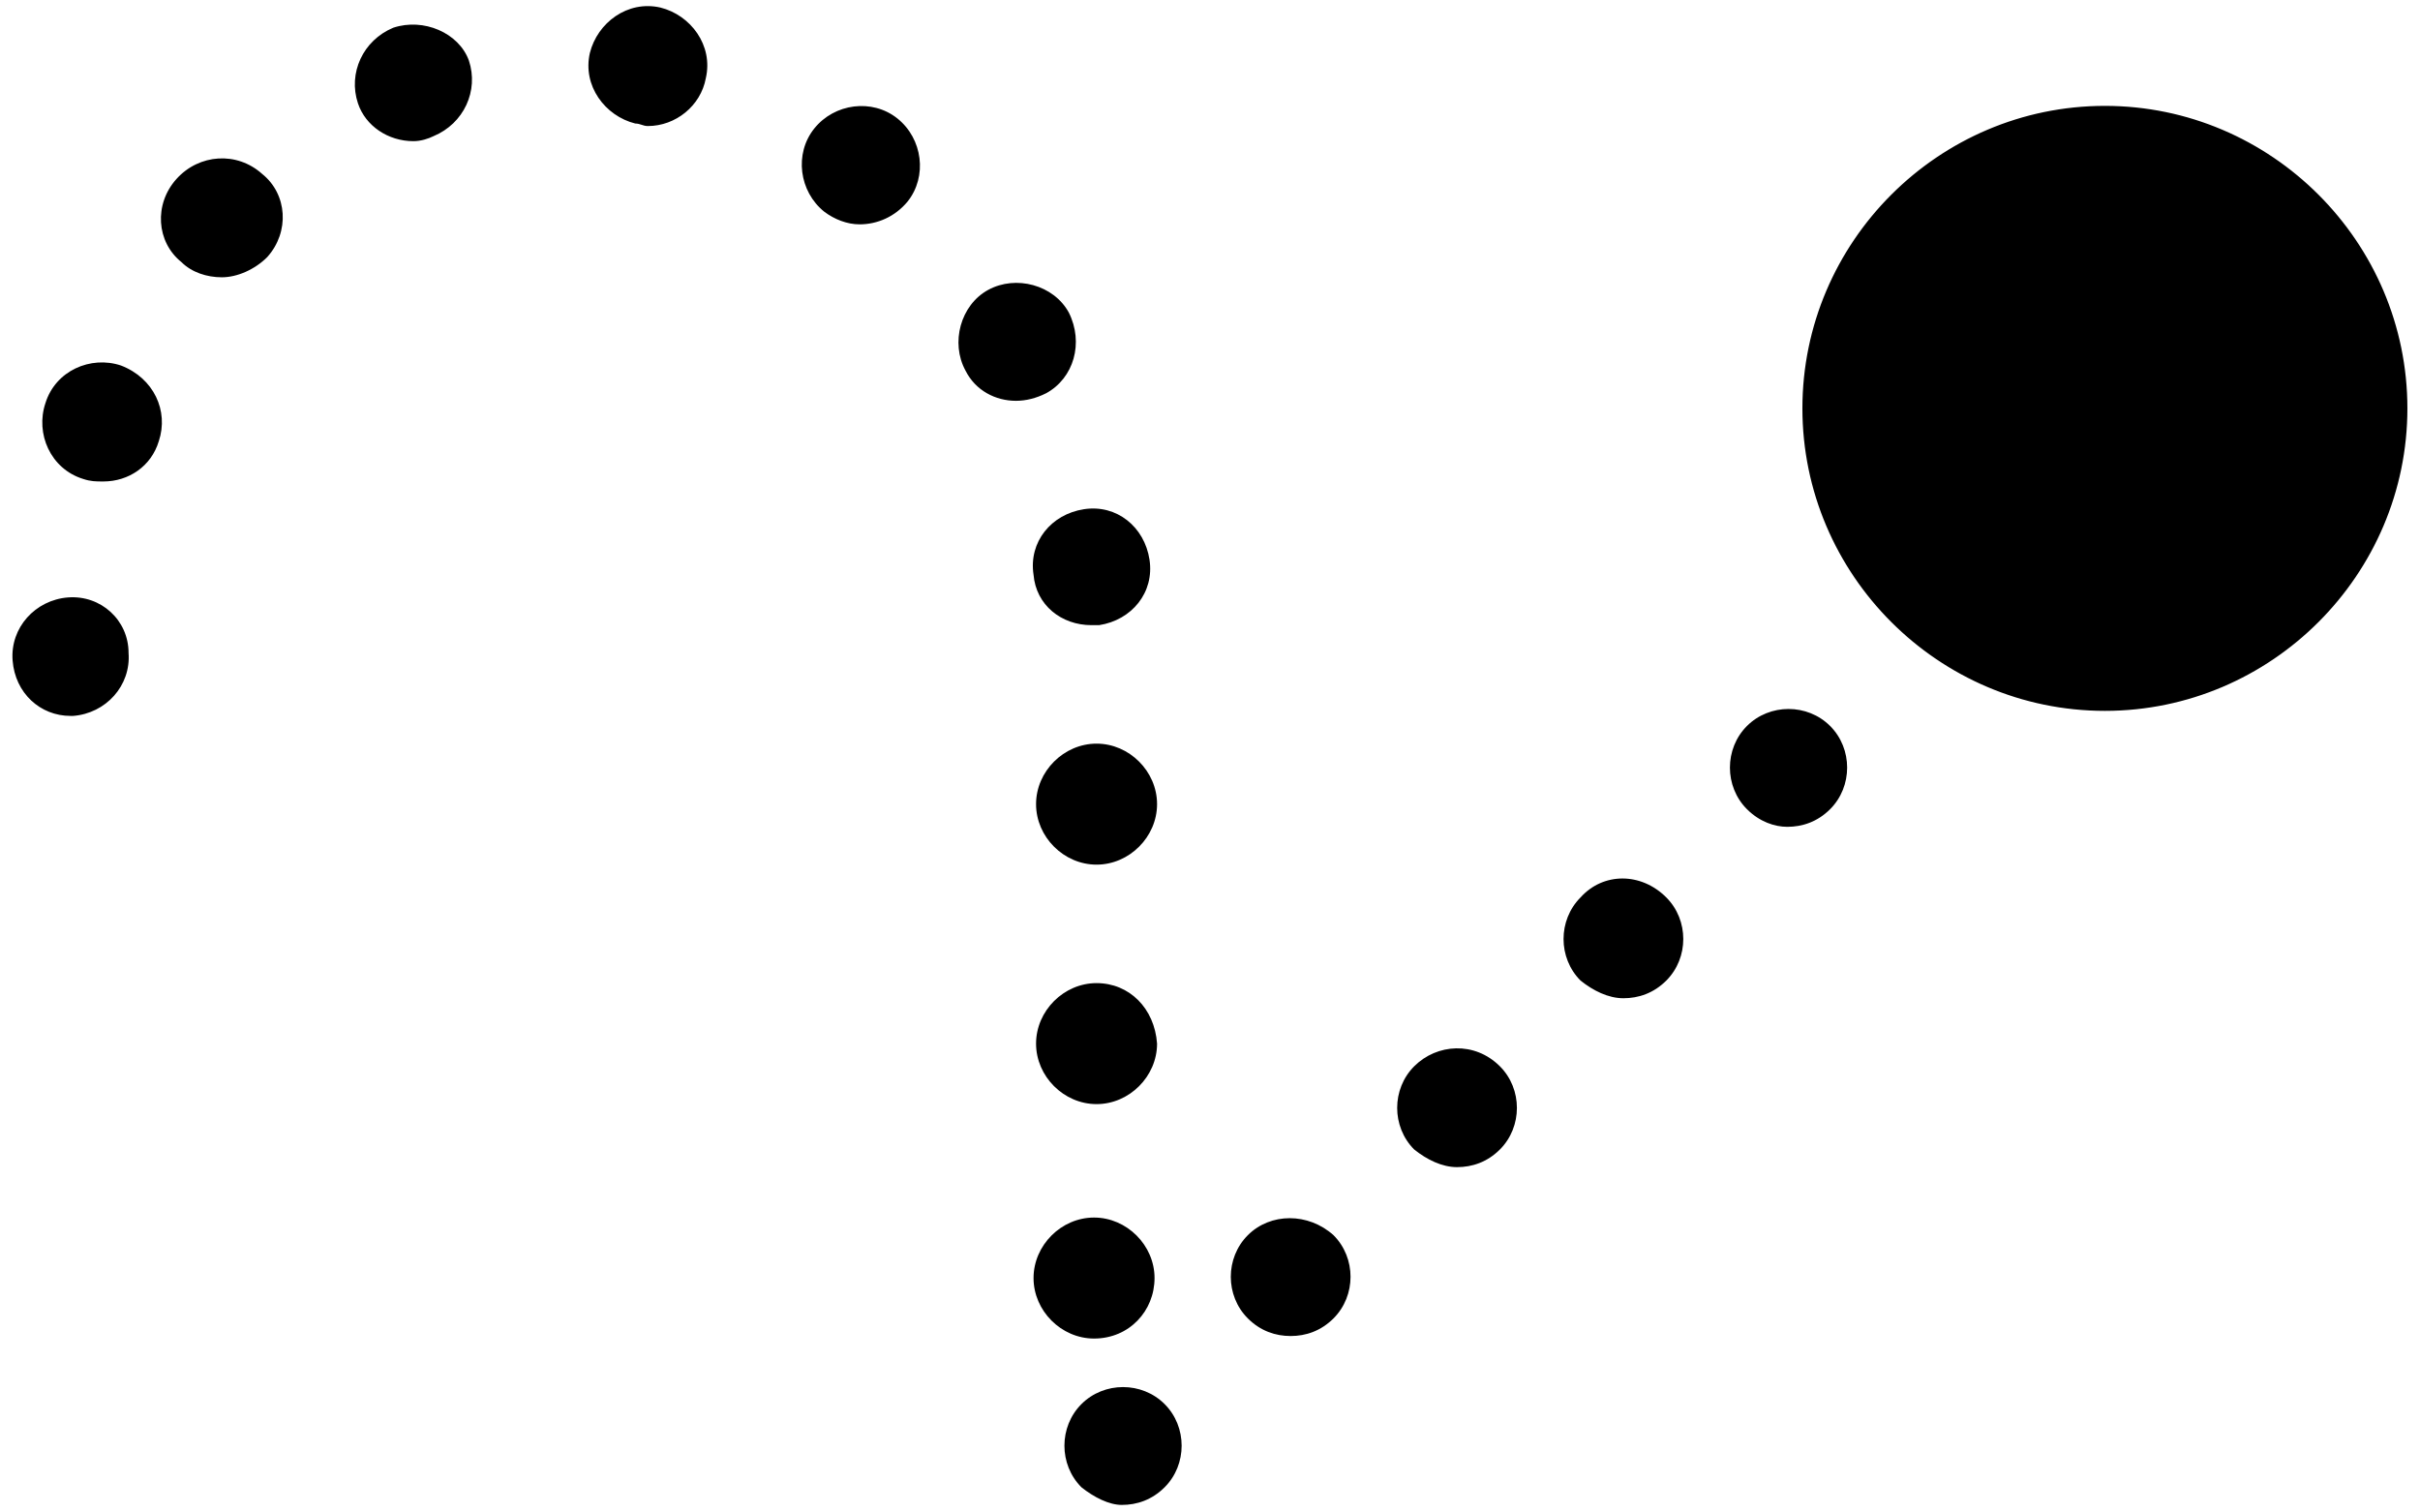 <svg width="96" height="60" xmlns="http://www.w3.org/2000/svg"><path d="M36 8c-.5.6-1.2.9-1.9.9-.5 0-1-.2-1.4-.5-1-.8-1.2-2.3-.4-3.3.8-1 2.3-1.2 3.3-.4 1 .8 1.2 2.3.4 3.3zM7 7.1c-.9 1-.8 2.5.2 3.3.4.4 1 .6 1.6.6.6 0 1.3-.3 1.8-.8.9-1 .8-2.5-.2-3.3-1-.9-2.5-.8-3.4.2zm-2.2 7.4c-1.2-.4-2.6.2-3 1.5-.4 1.2.2 2.6 1.5 3 .3.1.5.1.8.1 1 0 1.9-.6 2.2-1.6.4-1.2-.2-2.5-1.5-3zM15.6 1.1c-1.2.5-1.8 1.8-1.4 3 .3.9 1.2 1.5 2.2 1.5.3 0 .6-.1.8-.2 1.2-.5 1.8-1.8 1.4-3-.4-1.1-1.8-1.7-3-1.3zM26.2.3c-1.3-.3-2.5.6-2.8 1.8-.3 1.3.6 2.5 1.8 2.8.2 0 .3.1.5.1 1.1 0 2.1-.8 2.3-1.9.3-1.3-.6-2.5-1.8-2.8zm17.3 29.2c-1.3 0-2.4 1.1-2.4 2.4 0 1.3 1.1 2.4 2.4 2.4 1.3 0 2.4-1.1 2.4-2.4 0-1.3-1.1-2.4-2.4-2.4zm0 9.5c-1.3 0-2.4 1.1-2.4 2.4 0 1.3 1.1 2.4 2.4 2.4 1.3 0 2.4-1.1 2.4-2.4-.1-1.4-1.1-2.4-2.4-2.4zM2.7 23.7c-1.3.1-2.3 1.2-2.2 2.5.1 1.3 1.1 2.2 2.3 2.2h.1c1.3-.1 2.3-1.2 2.2-2.5 0-1.3-1.1-2.3-2.4-2.2zm60 11.9c-.9.9-.9 2.4 0 3.3.5.4 1.1.7 1.7.7.6 0 1.2-.2 1.7-.7.9-.9.9-2.4 0-3.3-1-1-2.5-1-3.4 0zM42.4 12.4c-.6-1.1-2.1-1.5-3.2-.9s-1.5 2.1-.9 3.2c.4.8 1.2 1.2 2 1.2.4 0 .8-.1 1.2-.3 1.1-.6 1.5-2 .9-3.2zM49.5 49c-.9.9-.9 2.4 0 3.3.5.5 1.1.7 1.7.7.6 0 1.2-.2 1.7-.7.9-.9.9-2.4 0-3.3-1-.9-2.5-.9-3.4 0zm19.8-20.2c-.9.9-.9 2.4 0 3.3.5.5 1.1.7 1.6.7.6 0 1.2-.2 1.7-.7.9-.9.9-2.4 0-3.3-.9-.9-2.4-.9-3.3 0zM56.1 42.3c-.9.9-.9 2.4 0 3.3.5.4 1.1.7 1.7.7.6 0 1.2-.2 1.7-.7.9-.9.9-2.4 0-3.3-1-1-2.5-.9-3.4 0zM42.9 55.7c-.9.9-.9 2.4 0 3.3.5.4 1.1.7 1.6.7.6 0 1.2-.2 1.7-.7.9-.9.9-2.4 0-3.3-.9-.9-2.4-.9-3.3 0zm.4-30.9h.3c1.3-.2 2.2-1.3 2-2.6-.2-1.3-1.3-2.2-2.6-2-1.3.2-2.2 1.3-2 2.6.1 1.2 1.1 2 2.3 2zm2.5 25.9c0-1.3-1.1-2.4-2.4-2.4-1.3 0-2.4 1.1-2.4 2.4 0 1.3 1.1 2.4 2.4 2.4 1.4 0 2.4-1.1 2.4-2.4zM83.5 4.2c-6.6 0-12 5.4-12 12s5.4 12 12 12 12-5.4 12-12-5.4-12-12-12z"/></svg>